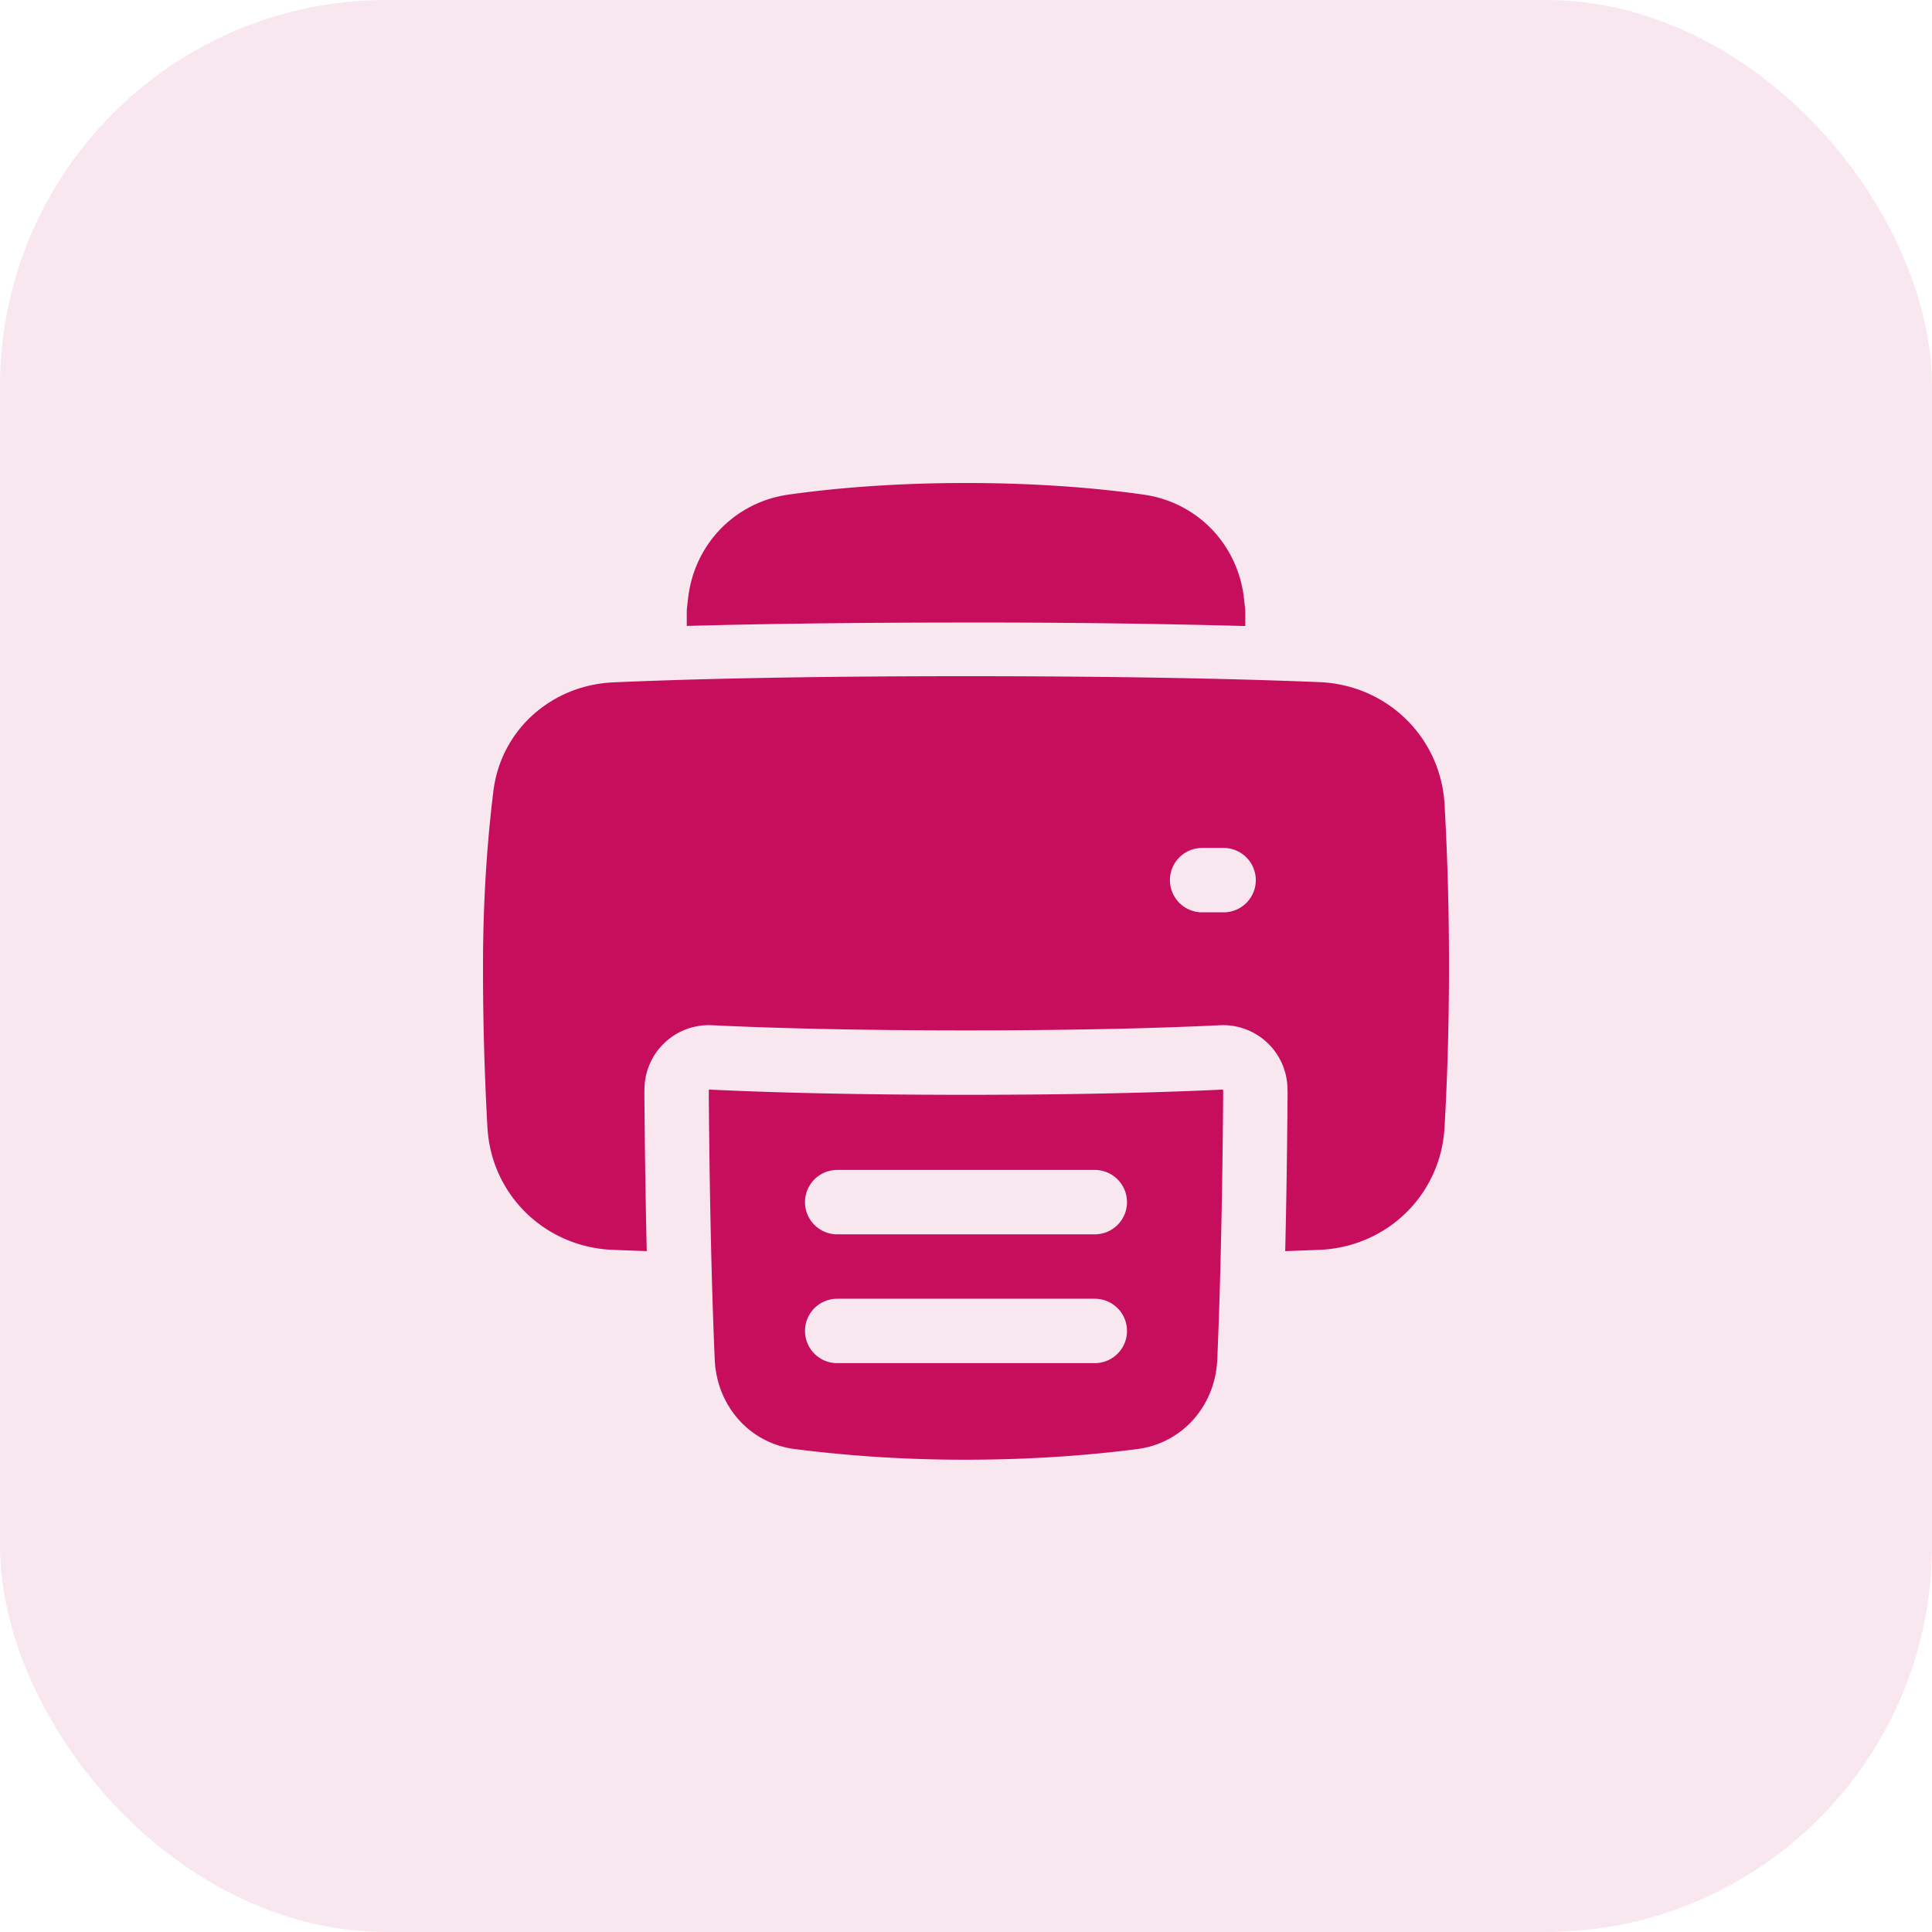 <svg width="120" height="120" fill="none" xmlns="http://www.w3.org/2000/svg"><g clip-path="url(#clip0_1_694)"><rect width="120" height="120" rx="24" fill="#C60E5D" fill-opacity=".1"/><mask id="a" style="mask-type:luminance" maskUnits="userSpaceOnUse" x="-2153" y="-366" width="4175" height="2010"><path d="M2021.74-365.217V1643.48h-4173.91V-365.217h4173.91z" fill="#fff"/></mask><path fill-rule="evenodd" clip-rule="evenodd" d="M48.98 30.72c2.583-.364 6.31-.72 11.021-.72 4.711 0 8.439.356 11.022.72 3.35.475 5.852 3.093 6.24 6.424l.072.64c.008.072.012.144.012.216v.884A607.972 607.972 0 0060 38.667c-7.363 0-13.072.093-17.344.21V38c0-.072.004-.144.012-.216l.072-.64c.388-3.332 2.89-5.95 6.24-6.424zM60 42c10.501 0 17.605.19 21.953.368 4.174.17 7.531 3.393 7.771 7.6C89.871 52.564 90 55.976 90 60s-.128 7.437-.277 10.03c-.24 4.206-3.594 7.427-7.764 7.6-.648.026-1.359.053-2.132.08.064-2.689.117-5.894.146-9.673.002-.176-.002-.352-.009-.528a4 4 0 00-4.187-3.83c-3.832.184-8.97.32-15.776.32-6.808 0-11.949-.136-15.781-.32a3.998 3.998 0 00-4.187 3.829c-.007.176-.01.353-.009.53.03 3.778.083 6.983.147 9.671-.774-.026-1.482-.053-2.13-.08-4.17-.173-7.525-3.393-7.765-7.6A177.13 177.13 0 0130 60c0-4.441.31-8.15.644-10.852.476-3.867 3.667-6.599 7.447-6.765C42.216 42.2 49.21 42 60 42zm14.667 10.667a2 2 0 100 4H76a2 2 0 000-4h-1.333zM60 68c-6.86 0-12.065-.139-15.97-.325-.005.11-.007.22-.006.33.061 7.774.223 13.084.37 16.446.123 2.844 2.138 5.185 4.962 5.552a83.35 83.35 0 0010.643.662c4.369 0 8.008-.32 10.642-.662 2.827-.367 4.843-2.711 4.966-5.558.145-3.361.306-8.67.366-16.44 0-.11 0-.221-.005-.33C72.061 67.86 66.858 68 60 68zm-8 4.667a2 2 0 000 4h16a2 2 0 000-4H52zm-2 10a2 2 0 012-2h16a2 2 0 010 4H52a2 2 0 01-2-2z" fill="#C60E5D"/></g><defs><clipPath id="clip0_1_694"><rect width="120" height="120" rx="24" fill="#fff"/></clipPath></defs></svg>